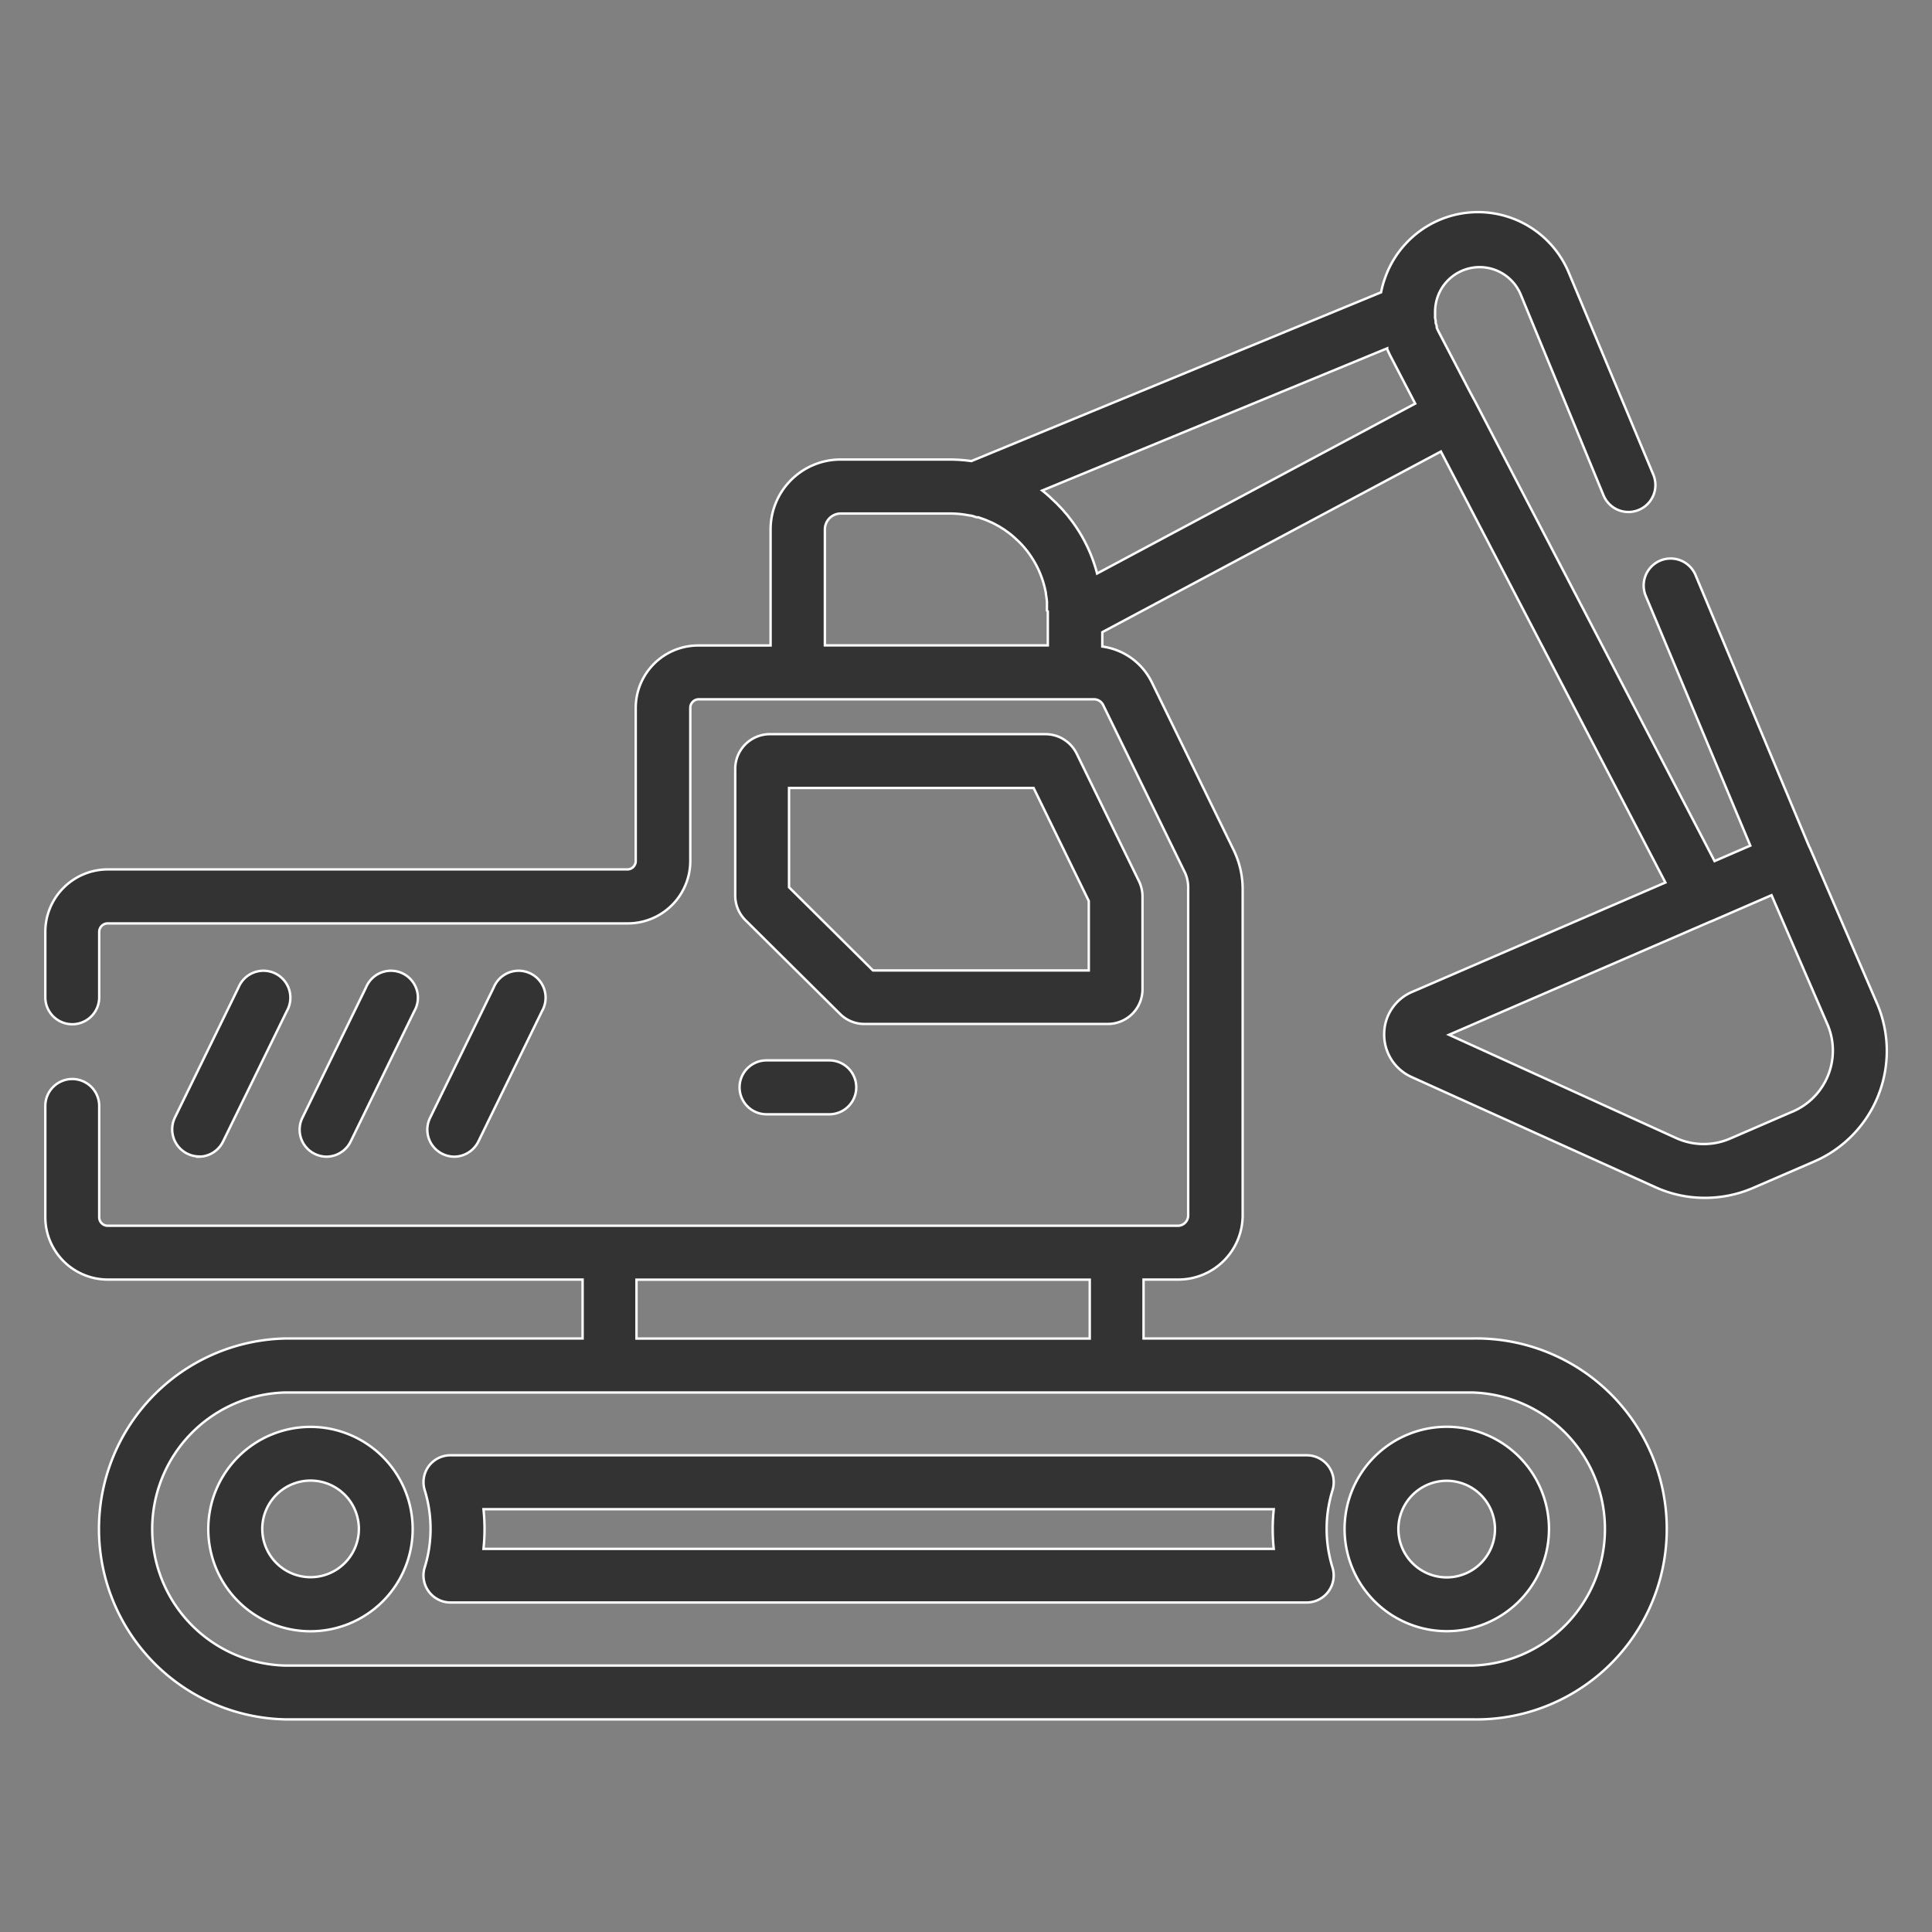 <svg id="Layer_1" data-name="Layer 1" xmlns="http://www.w3.org/2000/svg" viewBox="0 0 200 200"><rect x="0" y="0" width="200" height="200" fill="#808080" stroke="none"/><defs><style>.cls-1{fill:#333;stroke:#fff;stroke-miterlimit:10;stroke-width:0.25px;}</style></defs><path class="cls-1" d="M32.15,147.71a10.58,10.58,0,1,0,10.57,10.57A10.58,10.58,0,0,0,32.15,147.71Zm0,15.56a5,5,0,1,1,5-5A5,5,0,0,1,32.15,163.27Z"/><path class="cls-1" d="M149.76,168.86a10.58,10.58,0,1,0-10.57-10.58A10.59,10.59,0,0,0,149.76,168.86Zm0-15.57a5,5,0,1,1-5,5A5,5,0,0,1,149.76,153.29Z"/><path class="cls-1" d="M44.38,151.78a2.8,2.8,0,0,0-.41,2.49,13.53,13.53,0,0,1,.6,4,13.33,13.33,0,0,1-.61,4,2.8,2.8,0,0,0,2.67,3.62h88.64a2.8,2.8,0,0,0,2.67-3.62,13.52,13.52,0,0,1,0-8,2.79,2.79,0,0,0-2.67-3.62H46.63A2.8,2.8,0,0,0,44.38,151.78Zm5.67,4.45h81.81a19.25,19.25,0,0,0,0,4.11H50.05a19.25,19.25,0,0,0,0-4.11Z"/><path class="cls-1" d="M79.35,109.77a2.79,2.79,0,0,0,0,5.58h6.5a2.79,2.79,0,1,0,0-5.58Z"/><path class="cls-1" d="M20.58,119.74a2.79,2.79,0,0,0,2.51-1.57l6.6-13.5a2.79,2.79,0,1,0-5-2.45l-6.6,13.5a2.81,2.81,0,0,0,2.51,4Z"/><path class="cls-1" d="M33.79,119.74a2.81,2.81,0,0,0,2.51-1.57l6.59-13.5a2.79,2.79,0,1,0-5-2.45l-6.59,13.5a2.79,2.79,0,0,0,1.28,3.73A2.88,2.88,0,0,0,33.79,119.74Z"/><path class="cls-1" d="M47,119.74a2.81,2.81,0,0,0,2.52-1.57l6.59-13.5a2.79,2.79,0,1,0-5-2.45l-6.59,13.5a2.79,2.79,0,0,0,1.28,3.73A2.83,2.83,0,0,0,47,119.74Z"/><path class="cls-1" d="M194.29,103.83l-6.88-15.94a1.34,1.34,0,0,0-.12-.24L175.52,59.53a2.79,2.79,0,1,0-5.15,2.16l10.82,25.85-3.7,1.6L152.76,41.66h0l-.54-1-3.28-6.29v0a4.54,4.54,0,0,1-.21-.45c0-.06,0-.11,0-.16s-.08-.23-.11-.34a1,1,0,0,0,0-.17c0-.12-.05-.24-.06-.36a.68.68,0,0,1,0-.14l0-.41a4.79,4.79,0,0,1,.28-1.66,4.61,4.61,0,0,1,8.58-.2L166,51.29a2.79,2.79,0,1,0,5.15-2.16l-8.74-20.88a10.19,10.19,0,0,0-19,.44,9.93,9.93,0,0,0-.44,1.57L100.56,47.73a16.08,16.08,0,0,0-2.21-.16H87a7.24,7.24,0,0,0-7.23,7.25v12h-7.5a6.47,6.47,0,0,0-6.46,6.46V89.13A.87.87,0,0,1,65,90H11.15a6.47,6.47,0,0,0-6.46,6.46v6.78a2.79,2.79,0,1,0,5.58,0V96.46a.88.88,0,0,1,.88-.87H65a6.47,6.47,0,0,0,6.46-6.46V73.27a.88.88,0,0,1,.87-.88H113.2a1.06,1.06,0,0,1,1,.6l8.49,17.39A3.76,3.76,0,0,1,123,92v33.83a1.07,1.07,0,0,1-1.06,1.06H11.15a.88.88,0,0,1-.88-.87V114.49a2.79,2.79,0,1,0-5.58,0V126a6.47,6.47,0,0,0,6.46,6.46H60.31v6.1H29.52a19.72,19.72,0,0,0,0,39.43H152.38a19.72,19.72,0,1,0,0-39.43h-34v-6.1H122a6.66,6.66,0,0,0,6.64-6.65V92a9.28,9.28,0,0,0-.93-4l-8.49-17.4a6.71,6.71,0,0,0-5.11-3.67V65.44l35.05-18.7,23.24,44.62-26.21,11.32a4.74,4.74,0,0,0-2.9,4.38,4.81,4.81,0,0,0,2.83,4.43l25.23,11.4a12.3,12.3,0,0,0,5.13,1.11,12.52,12.52,0,0,0,4.94-1l6.43-2.78A12.47,12.47,0,0,0,194.29,103.83ZM65.89,132.47h46.92v6.1H65.89Zm86.49,11.68a14.14,14.14,0,0,1,0,28.27H29.52a14.14,14.14,0,0,1,0-28.27H152.38ZM108.47,63.29v3.52H85.39v-12A1.65,1.65,0,0,1,87,53.16H98.35a10.23,10.23,0,0,1,2,.2c.25,0,.5.12.75.19l.17,0,.66.23.22.09.6.26.23.12.48.26.26.17a3.52,3.52,0,0,1,.45.3l.2.14c.18.13.35.27.51.41l.17.15.5.47a1.14,1.14,0,0,0,.11.11c.17.19.34.37.5.57h0a8.33,8.33,0,0,1,.5.67h0c.16.23.31.47.45.71v0a10.08,10.08,0,0,1,1.16,3.19v.09c.05.26.08.52.11.79,0,0,0,.07,0,.11,0,.27,0,.55,0,.82Zm5.1-3.92a15.65,15.65,0,0,0-2.87-5.77l-.09-.12c-.1-.13-.2-.25-.31-.37s-.11-.13-.16-.19-.19-.21-.28-.31l-.24-.25-.23-.24-.38-.36-.12-.11a11,11,0,0,0-1-.87L143.6,36.06l0,.07c.11.26.23.52.36.77l2.54,4.88Zm72,55.7-6.43,2.78a6.89,6.89,0,0,1-5.54,0L150,107.12,177.1,95.39a1.57,1.57,0,0,0,.23-.09l6.06-2.63L189.16,106A6.87,6.87,0,0,1,185.58,115.07Z"/><path class="cls-1" d="M114.68,106h0a3.59,3.59,0,0,0,3.59-3.59V92.81a3.62,3.62,0,0,0-.36-1.58L111.45,78a3.61,3.61,0,0,0-3.23-2H79.7a3.59,3.59,0,0,0-3.59,3.59V92.72a3.6,3.6,0,0,0,1.07,2.55L87,105a3.54,3.54,0,0,0,2.52,1Zm-33-14.15V81.57H107l5.71,11.7v7.19H90.37Z"/></svg>